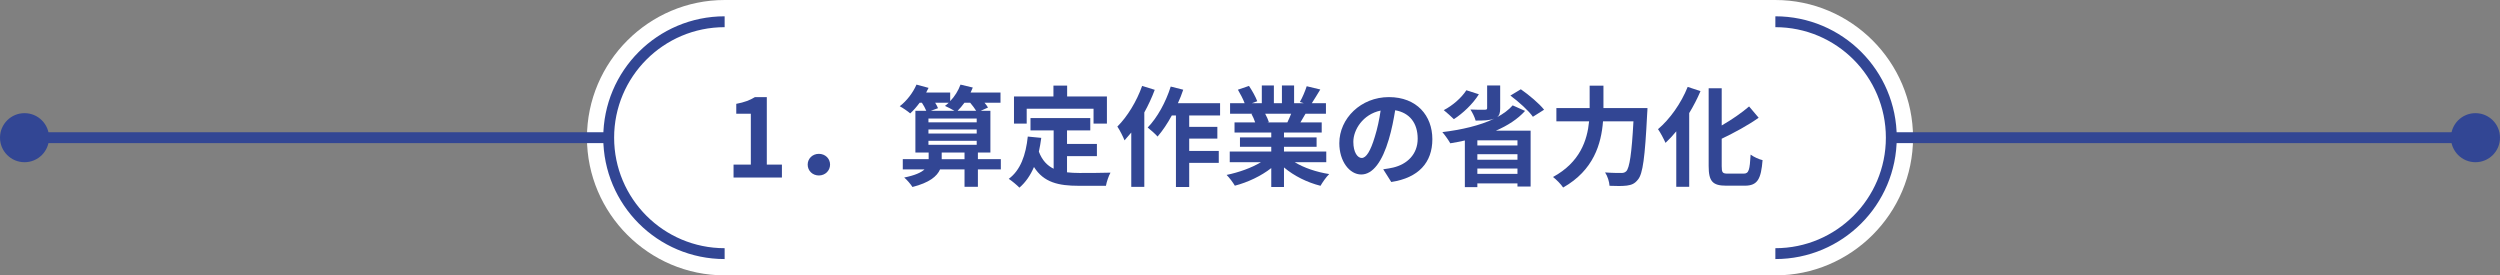 <?xml version="1.0" encoding="UTF-8"?>
<svg id="_レイヤー_2" data-name="レイヤー 2" xmlns="http://www.w3.org/2000/svg" viewBox="0 0 690 76">
  <rect x="0" y="0" width="690" height="76" fill="#808080" stroke="none"/>
  <defs>
    <style>
      .cls-1 {
        stroke: #fff;
        stroke-width: 12px;
      }

      .cls-1, .cls-2 {
        fill: none;
        stroke-miterlimit: 10;
      }

      .cls-3 {
        fill: #324694;
      }

      .cls-4 {
        fill: #fff;
      }

      .cls-2 {
        stroke: #324694;
        stroke-width: 3px;
      }
    </style>
  </defs>
  <g id="_フッター" data-name="フッター">
    <g>
      <path class="cls-4" d="M522,38c0,17.6-14.4,32-32,32H200c-17.6,0-32-14.4-32-32h0c0-17.6,14.4-32,32-32h290c17.6,0,32,14.4,32,32Z"/>
      <path class="cls-1" d="M522,38c0,17.6-14.4,32-32,32H200c-17.6,0-32-14.4-32-32h0c0-17.6,14.4-32,32-32h290c17.6,0,32,14.4,32,32Z"/>
    </g>
    <path class="cls-2" d="M200,70c-17.67,0-32-14.33-32-32s14.33-32,32-32"/>
    <path class="cls-2" d="M490,70c17.67,0,32-14.33,32-32s-14.33-32-32-32"/>
    <g>
      <line class="cls-2" x1="6.43" y1="38" x2="168" y2="38"/>
      <circle class="cls-3" cx="6.77" cy="38" r="6.77"/>
    </g>
    <g>
      <line class="cls-2" x1="522" y1="38" x2="683.57" y2="38"/>
      <circle class="cls-3" cx="683.23" cy="38" r="6.77"/>
    </g>
    <g>
      <path class="cls-3" d="M202.46,45.43h4.77v-14.04h-4.02v-2.73c2.22-.42,3.75-.99,5.16-1.86h3.27v18.63h4.17v3.57h-13.35v-3.57Z"/>
      <path class="cls-3" d="M222.92,45.43c0-1.68,1.35-2.97,3.09-2.97s3.09,1.29,3.09,2.97-1.35,3-3.09,3-3.09-1.29-3.09-3Z"/>
      <path class="cls-3" d="M276.23,46.75h-6.33v4.8h-3.69v-4.8h-6.75c-.84,1.92-2.94,3.66-7.62,4.86-.48-.75-1.47-1.95-2.28-2.61,2.97-.6,4.68-1.38,5.61-2.25h-6v-2.82h7.14v-1.83h-3.66v-11.52h3c-.27-.66-.72-1.5-1.2-2.22h-.63c-.84,1.14-1.74,2.16-2.61,2.94-.63-.57-2.04-1.53-2.88-1.98,1.89-1.44,3.66-3.72,4.62-5.97l3.33.9c-.21.42-.42.87-.66,1.29h6.63v2.37c1.23-1.26,2.25-2.91,2.85-4.56l3.39.81c-.18.45-.39.93-.6,1.38h8.25v2.82h-4.41c.39.48.75.93.96,1.32l-2.01.9h2.67v11.52h-3.45v1.83h6.33v2.82ZM256.25,32.71v1.05h13.32v-1.05h-13.32ZM256.25,36.85h13.32v-1.11h-13.32v1.11ZM256.25,39.97h13.32v-1.11h-13.32v1.11ZM258.11,28.36c.33.54.63,1.08.78,1.5l-1.98.72h6.51c-.81-.48-1.92-1.05-2.61-1.35.36-.27.69-.54,1.02-.87h-3.72ZM266.21,43.93v-1.83h-6.3v1.83h6.3ZM266.18,28.36c-.6.84-1.26,1.59-1.89,2.22h5.13c-.42-.66-1.02-1.5-1.65-2.22h-1.59Z"/>
      <path class="cls-3" d="M294.5,47.56c1.08.12,2.22.18,3.42.18,1.62,0,6.57,0,8.58-.09-.51.87-1.08,2.58-1.26,3.63h-7.5c-5.55,0-9.66-.9-12.36-5.19-.99,2.31-2.31,4.23-4.02,5.7-.6-.63-2.1-1.89-2.94-2.43,3.24-2.4,4.71-6.54,5.25-11.67l3.72.36c-.18,1.35-.39,2.61-.66,3.81.9,2.4,2.31,3.84,4.08,4.71v-10.59h-6.39v-3.39h16.5v3.39h-6.42v3.75h8.25v3.36h-8.25v4.47ZM283.37,34.12h-3.51v-7.5h10.89v-3h3.78v3h10.98v7.5h-3.69v-4.11h-18.45v4.11Z"/>
      <path class="cls-3" d="M318.71,24.79c-.78,2.1-1.77,4.23-2.88,6.24v20.55h-3.6v-15c-.63.75-1.26,1.5-1.86,2.16-.33-.87-1.35-2.91-1.98-3.81,2.73-2.7,5.34-6.96,6.84-11.22l3.48,1.08ZM328.22,31.87v3.15h7.77v3.24h-7.77v3.39h8.16v3.3h-8.16v6.66h-3.66v-19.74h-1.14c-1.2,2.22-2.58,4.26-3.93,5.82-.57-.66-1.98-1.92-2.73-2.49,2.64-2.7,5.01-7.02,6.36-11.31l3.45.87c-.42,1.26-.9,2.49-1.47,3.72h11.64v3.39h-8.52Z"/>
      <path class="cls-3" d="M357.35,44.77c2.55,1.56,6.03,2.73,9.51,3.27-.81.78-1.86,2.28-2.4,3.24-3.69-.93-7.32-2.73-10.08-5.07v5.4h-3.51v-5.22c-2.79,2.19-6.48,3.93-10.05,4.86-.51-.87-1.53-2.25-2.28-2.97,3.36-.69,6.9-1.95,9.48-3.51h-8.61v-2.94h11.46v-1.32h-8.64v-2.58h8.64v-1.35h-10.14v-2.79h5.7c-.24-.75-.63-1.65-1.02-2.34l.36-.06h-6.27v-2.91h4.02c-.42-1.14-1.2-2.58-1.86-3.72l3.06-1.05c.87,1.29,1.86,3.06,2.28,4.23l-1.47.54h2.73v-4.89h3.33v4.89h2.22v-4.89h3.36v4.89h2.67l-1.08-.33c.72-1.23,1.47-3.03,1.89-4.35l3.75.9c-.84,1.38-1.65,2.73-2.34,3.78h3.9v2.91h-5.64c-.48.87-.96,1.68-1.41,2.4h5.88v2.79h-10.41v1.35h9v2.58h-9v1.32h11.67v2.94h-8.7ZM349.19,31.39c.42.78.81,1.65,1.02,2.31l-.51.09h5.61c.36-.72.72-1.59,1.05-2.4h-7.17Z"/>
      <path class="cls-3" d="M381.77,46.72c1.14-.15,1.98-.3,2.76-.48,3.81-.9,6.75-3.63,6.75-7.95s-2.22-7.17-6.21-7.86c-.42,2.52-.93,5.28-1.77,8.07-1.77,6-4.35,9.66-7.59,9.66s-6.06-3.63-6.06-8.64c0-6.84,5.97-12.72,13.68-12.72s12,5.13,12,11.61-3.84,10.68-11.34,11.82l-2.22-3.51ZM379.46,37.72c.69-2.19,1.23-4.74,1.59-7.2-4.92,1.02-7.53,5.34-7.53,8.61,0,3,1.2,4.47,2.31,4.47,1.23,0,2.43-1.86,3.63-5.88Z"/>
      <path class="cls-3" d="M420.92,30.61c-2.04,2.28-4.86,4.08-8.07,5.46h9.6v15.42h-3.63v-.87h-11.07v1.02h-3.45v-12.87c-1.35.3-2.67.57-4.02.78-.45-.81-1.53-2.34-2.19-3.09,5.25-.63,10.38-1.8,14.34-3.72l-.09.03c-1.29.48-2.91.51-5.07.51-.24-.93-.9-2.25-1.44-3.06,1.56.09,3.45.09,3.96.06.51,0,.66-.09.66-.48v-6.21h3.6v6.33c0,1.23-.21,1.95-.87,2.43,1.74-.93,3.21-2.01,4.32-3.27l3.42,1.53ZM408.17,26.02c-1.68,2.7-4.44,5.28-6.9,6.87-.66-.63-2.01-1.89-2.79-2.49,2.43-1.26,4.86-3.36,6.24-5.49l3.45,1.11ZM418.82,38.74h-11.07v1.41h11.07v-1.41ZM407.75,44.08h11.07v-1.53h-11.07v1.53ZM418.82,47.98v-1.47h-11.07v1.47h11.07ZM419.75,24.64c2.28,1.59,5.07,3.93,6.42,5.64l-3.09,1.95c-1.17-1.68-3.9-4.14-6.21-5.85l2.88-1.74Z"/>
      <path class="cls-3" d="M454.7,29.83s-.03,1.23-.09,1.71c-.6,11.94-1.2,16.44-2.52,18-.9,1.17-1.77,1.5-3.06,1.68-1.11.15-2.97.15-4.8.06-.06-1.08-.54-2.67-1.23-3.69,1.89.15,3.66.15,4.44.15.63,0,.99-.09,1.41-.48.9-.93,1.5-4.86,1.98-13.77h-8.4c-.48,6.21-2.58,13.5-11.01,18.27-.57-.9-1.92-2.25-2.79-2.91,7.44-4.05,9.45-10.11,9.96-15.36h-9.03v-3.66h9.18v-6.18h3.81v6.18h12.15Z"/>
      <path class="cls-3" d="M469.34,25.15c-.87,2.04-1.92,4.08-3.12,6.06v20.34h-3.57v-15.3c-.96,1.17-1.98,2.25-2.97,3.18-.39-.9-1.41-2.88-2.07-3.78,3.24-2.73,6.39-7.14,8.19-11.67l3.54,1.17ZM481.25,47.92c1.44,0,1.68-1.02,1.92-5.25.84.63,2.34,1.32,3.3,1.53-.42,5.16-1.35,7.05-4.89,7.05h-5.13c-3.78,0-4.86-1.2-4.86-5.43v-21.45h3.6v10.26c2.82-1.62,5.58-3.54,7.56-5.25l2.64,3.12c-2.97,2.1-6.69,4.11-10.2,5.79v7.56c0,1.77.21,2.07,1.65,2.07h4.41Z"/>
    </g>
  </g>
</svg>